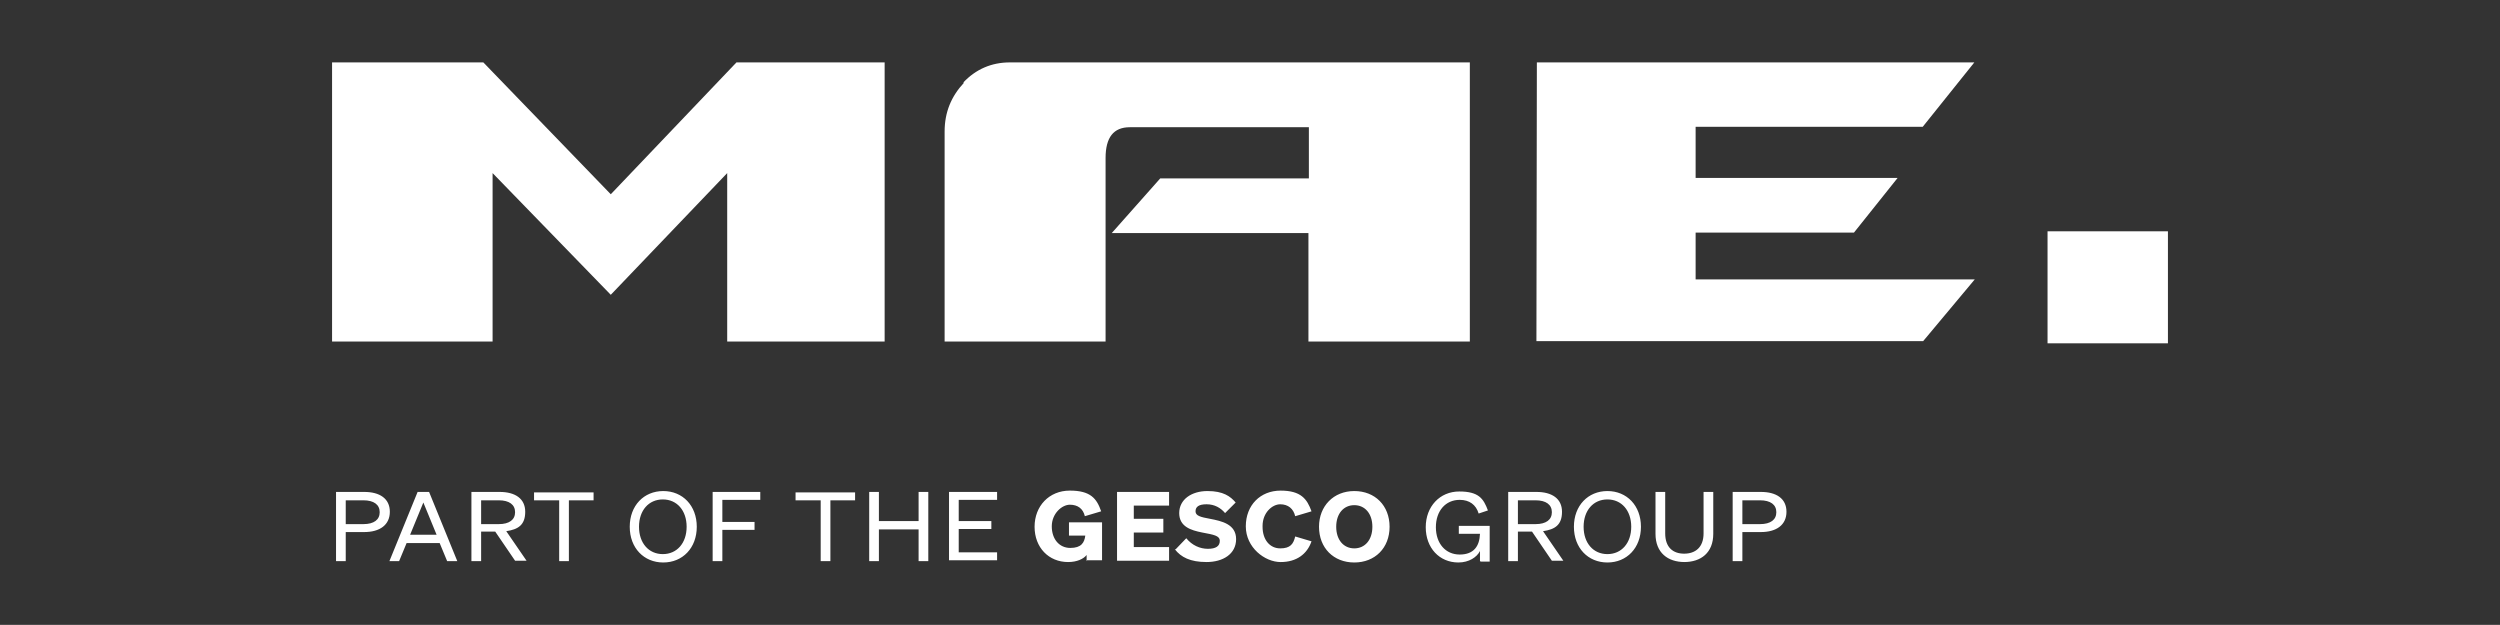 <?xml version="1.0" encoding="UTF-8"?>
<svg xmlns="http://www.w3.org/2000/svg" xmlns:i="http://ns.adobe.com/AdobeIllustrator/10.0/" id="Ebene_1" version="1.1" viewBox="0 0 566.9 141.7">
  <rect x="0" y="0" width="566.9" height="141.7" fill="#333333" stroke="none"/>
  <path d="M78.4,120.65v6.6h-2.2v-15.7h6.4c3.5,0,5.8,1.5,5.8,4.5s-2.3,4.6-5.8,4.6h-4.2ZM78.4,118.85h4c2.4,0,3.7-1,3.7-2.7s-1.3-2.7-3.7-2.7h-4v5.5h0v-.1ZM94.8,111.55h2.5l6.4,15.7h-2.3l-1.7-4.1h-7.5l-1.7,4.1h-2.2l6.4-15.7h.1ZM96,113.95l-3,7.3h6l-3-7.3h0ZM109.1,120.65v6.6h-2.2v-15.7h6.4c3.5,0,5.8,1.5,5.8,4.5s-1.6,4-4.3,4.4l4.6,6.7h-2.6l-4.5-6.6h-3.2v.1ZM109.1,118.85h4c2.4,0,3.7-1,3.7-2.7s-1.3-2.7-3.7-2.7h-4v5.5h0v-.1ZM134.7,113.45h-5.7v13.8h-2.2v-13.8h-5.7v-1.8h13.5v1.8h.1ZM142.8,119.45c0-4.8,3.2-8.1,7.6-8.1s7.6,3.3,7.6,8.1-3.2,8.1-7.6,8.1-7.6-3.3-7.6-8.1h0ZM155.7,119.45c0-3.7-2.2-6.2-5.4-6.2s-5.4,2.5-5.4,6.2,2.2,6.2,5.4,6.2,5.4-2.5,5.4-6.2h0ZM163.8,127.25h-2.2v-15.7h10.8v1.8h-8.6v5h7.3v1.8h-7.3v7h0v.1ZM194,113.45h-5.7v13.8h-2.2v-13.8h-5.7v-1.8h13.5v1.8h.1ZM208.3,111.55h2.2v15.7h-2.2v-7.2h-9v7.2h-2.2v-15.7h2.2v6.6h9v-6.6h0ZM215.2,111.55h10.9v1.8h-8.7v4.8h7.4v1.8h-7.4v5.3h8.7v1.8h-10.9v-15.7h0v.2ZM246.4,127.25v-1.4c-.7.9-2.2,1.6-4.2,1.6-4.4,0-7.6-3.3-7.6-8s3.3-8.2,8-8.2,6.1,1.8,7.1,4.7l-3.7,1.1c-.4-1.7-1.6-2.6-3.4-2.6s-4.1,2-4.1,4.9,1.7,4.9,4.2,4.9,3.2-1.2,3.4-2.8h-3.7v-3h7.5v8.6h-3.4l-.1.2ZM253.3,111.55h11.8v3.1h-8v3h6.7v3.1h-6.7v3.3h8v3.1h-11.8v-15.7h0v.1ZM266.6,124.55l2.4-2.5c1.3,1.6,3.1,2.4,4.9,2.4s2.7-.6,2.7-1.8-1.4-1.4-4-1.9c-2.5-.5-5.2-1.3-5.2-4.4s2.8-5,6.4-5,5.2,1.2,6.4,2.6l-2.4,2.4c-1-1.2-2.4-2-4.2-2s-2.5.6-2.5,1.6,1.1,1.3,3.3,1.7c2.6.5,5.9,1.2,5.9,4.6s-3,5.2-6.7,5.2-5.8-1.1-7.2-2.9h.2ZM286.3,119.45c0,3,1.7,4.9,4,4.9s3-1,3.4-2.7l3.7,1.1c-1,2.9-3.4,4.7-7,4.7s-7.9-3.3-7.9-8.1,3.3-8.1,7.9-8.1,6,1.9,7,4.7l-3.7,1.1c-.4-1.7-1.6-2.7-3.4-2.7s-4,1.9-4,4.9h0v.2ZM299.1,119.45c0-4.7,3.3-8.1,8-8.1s8,3.3,8,8.1-3.3,8.1-8,8.1-8-3.3-8-8.1h0ZM311.2,119.45c0-3-1.7-4.9-4.1-4.9s-4.1,1.9-4.1,4.9,1.7,4.9,4.1,4.9,4.1-1.9,4.1-4.9h0ZM335.6,127.25v-2.3c-.7,1.4-2.5,2.6-4.9,2.6-4.3,0-7.4-3.3-7.4-8s3.2-8.1,7.6-8.1,5.5,1.6,6.5,4.3l-2.1.7c-.6-2-2.1-3.1-4.3-3.1-3.2,0-5.4,2.5-5.4,6.2s2.2,6.2,5.4,6.2,4.5-1.9,4.6-4.7h-4.8v-1.8h7v8.1h-2l-.2-.1ZM344.2,120.65v6.6h-2.2v-15.7h6.4c3.5,0,5.8,1.5,5.8,4.5s-1.6,4-4.3,4.4l4.6,6.7h-2.6l-4.5-6.6h-3.2v.1ZM344.2,118.85h4c2.4,0,3.7-1,3.7-2.7s-1.3-2.7-3.7-2.7h-4v5.5h0v-.1ZM356.9,119.45c0-4.8,3.2-8.1,7.6-8.1s7.6,3.3,7.6,8.1-3.2,8.1-7.6,8.1-7.6-3.3-7.6-8.1h0ZM369.9,119.45c0-3.7-2.2-6.2-5.4-6.2s-5.4,2.5-5.4,6.2,2.2,6.2,5.4,6.2,5.4-2.5,5.4-6.2h0ZM382,127.45c-3.8,0-6.6-2.1-6.6-6.4v-9.5h2.2v9.4c0,3.2,1.8,4.6,4.3,4.6s4.4-1.4,4.4-4.6v-9.4h2.2v9.5c0,4.3-2.8,6.4-6.6,6.4h.1ZM395.1,120.65v6.6h-2.2v-15.7h6.4c3.5,0,5.8,1.5,5.8,4.5s-2.3,4.6-5.8,4.6h-4.2ZM395.1,118.85h4c2.4,0,3.7-1,3.7-2.7s-1.3-2.7-3.7-2.7h-4v5.5h0v-.1Z" fill="#fff"></path>
  <path d="M348.5,14.15h99.2l-11.7,14.6h-51.5v11.6h45.8l-9.9,12.4h-35.9v10.6h63.3l-11.7,14h-87.7M430.3,40.45l-9.9,12.4" fill="#fff"></path>
  <polygon points="111.7 77.45 111.7 39.25 138.5 66.85 164.9 39.25 164.9 77.45 200.6 77.45 200.6 14.15 167 14.15 138.5 44.05 109.6 14.15 75.3 14.15 75.3 77.45 111.7 77.45 111.7 77.45 111.7 77.45" fill="#fff"></polygon>
  <path d="M218.6,18.75c-2.9,3.1-4.4,6.7-4.4,11.1v47.6h36.5v-41.6c0-4.7,1.8-7,5.5-7h40.6v11.6h-33.7l-11,12.4h44.6v24.6h36.6V14.15h-104.3c-4.1,0-7.7,1.5-10.6,4.6h.2Z" fill="#fff"></path>
  <polyline points="491.6 77.85 491.6 52.45 464.3 52.45 464.3 77.85 464.3 77.85" fill="#fff"></polyline>
</svg>
